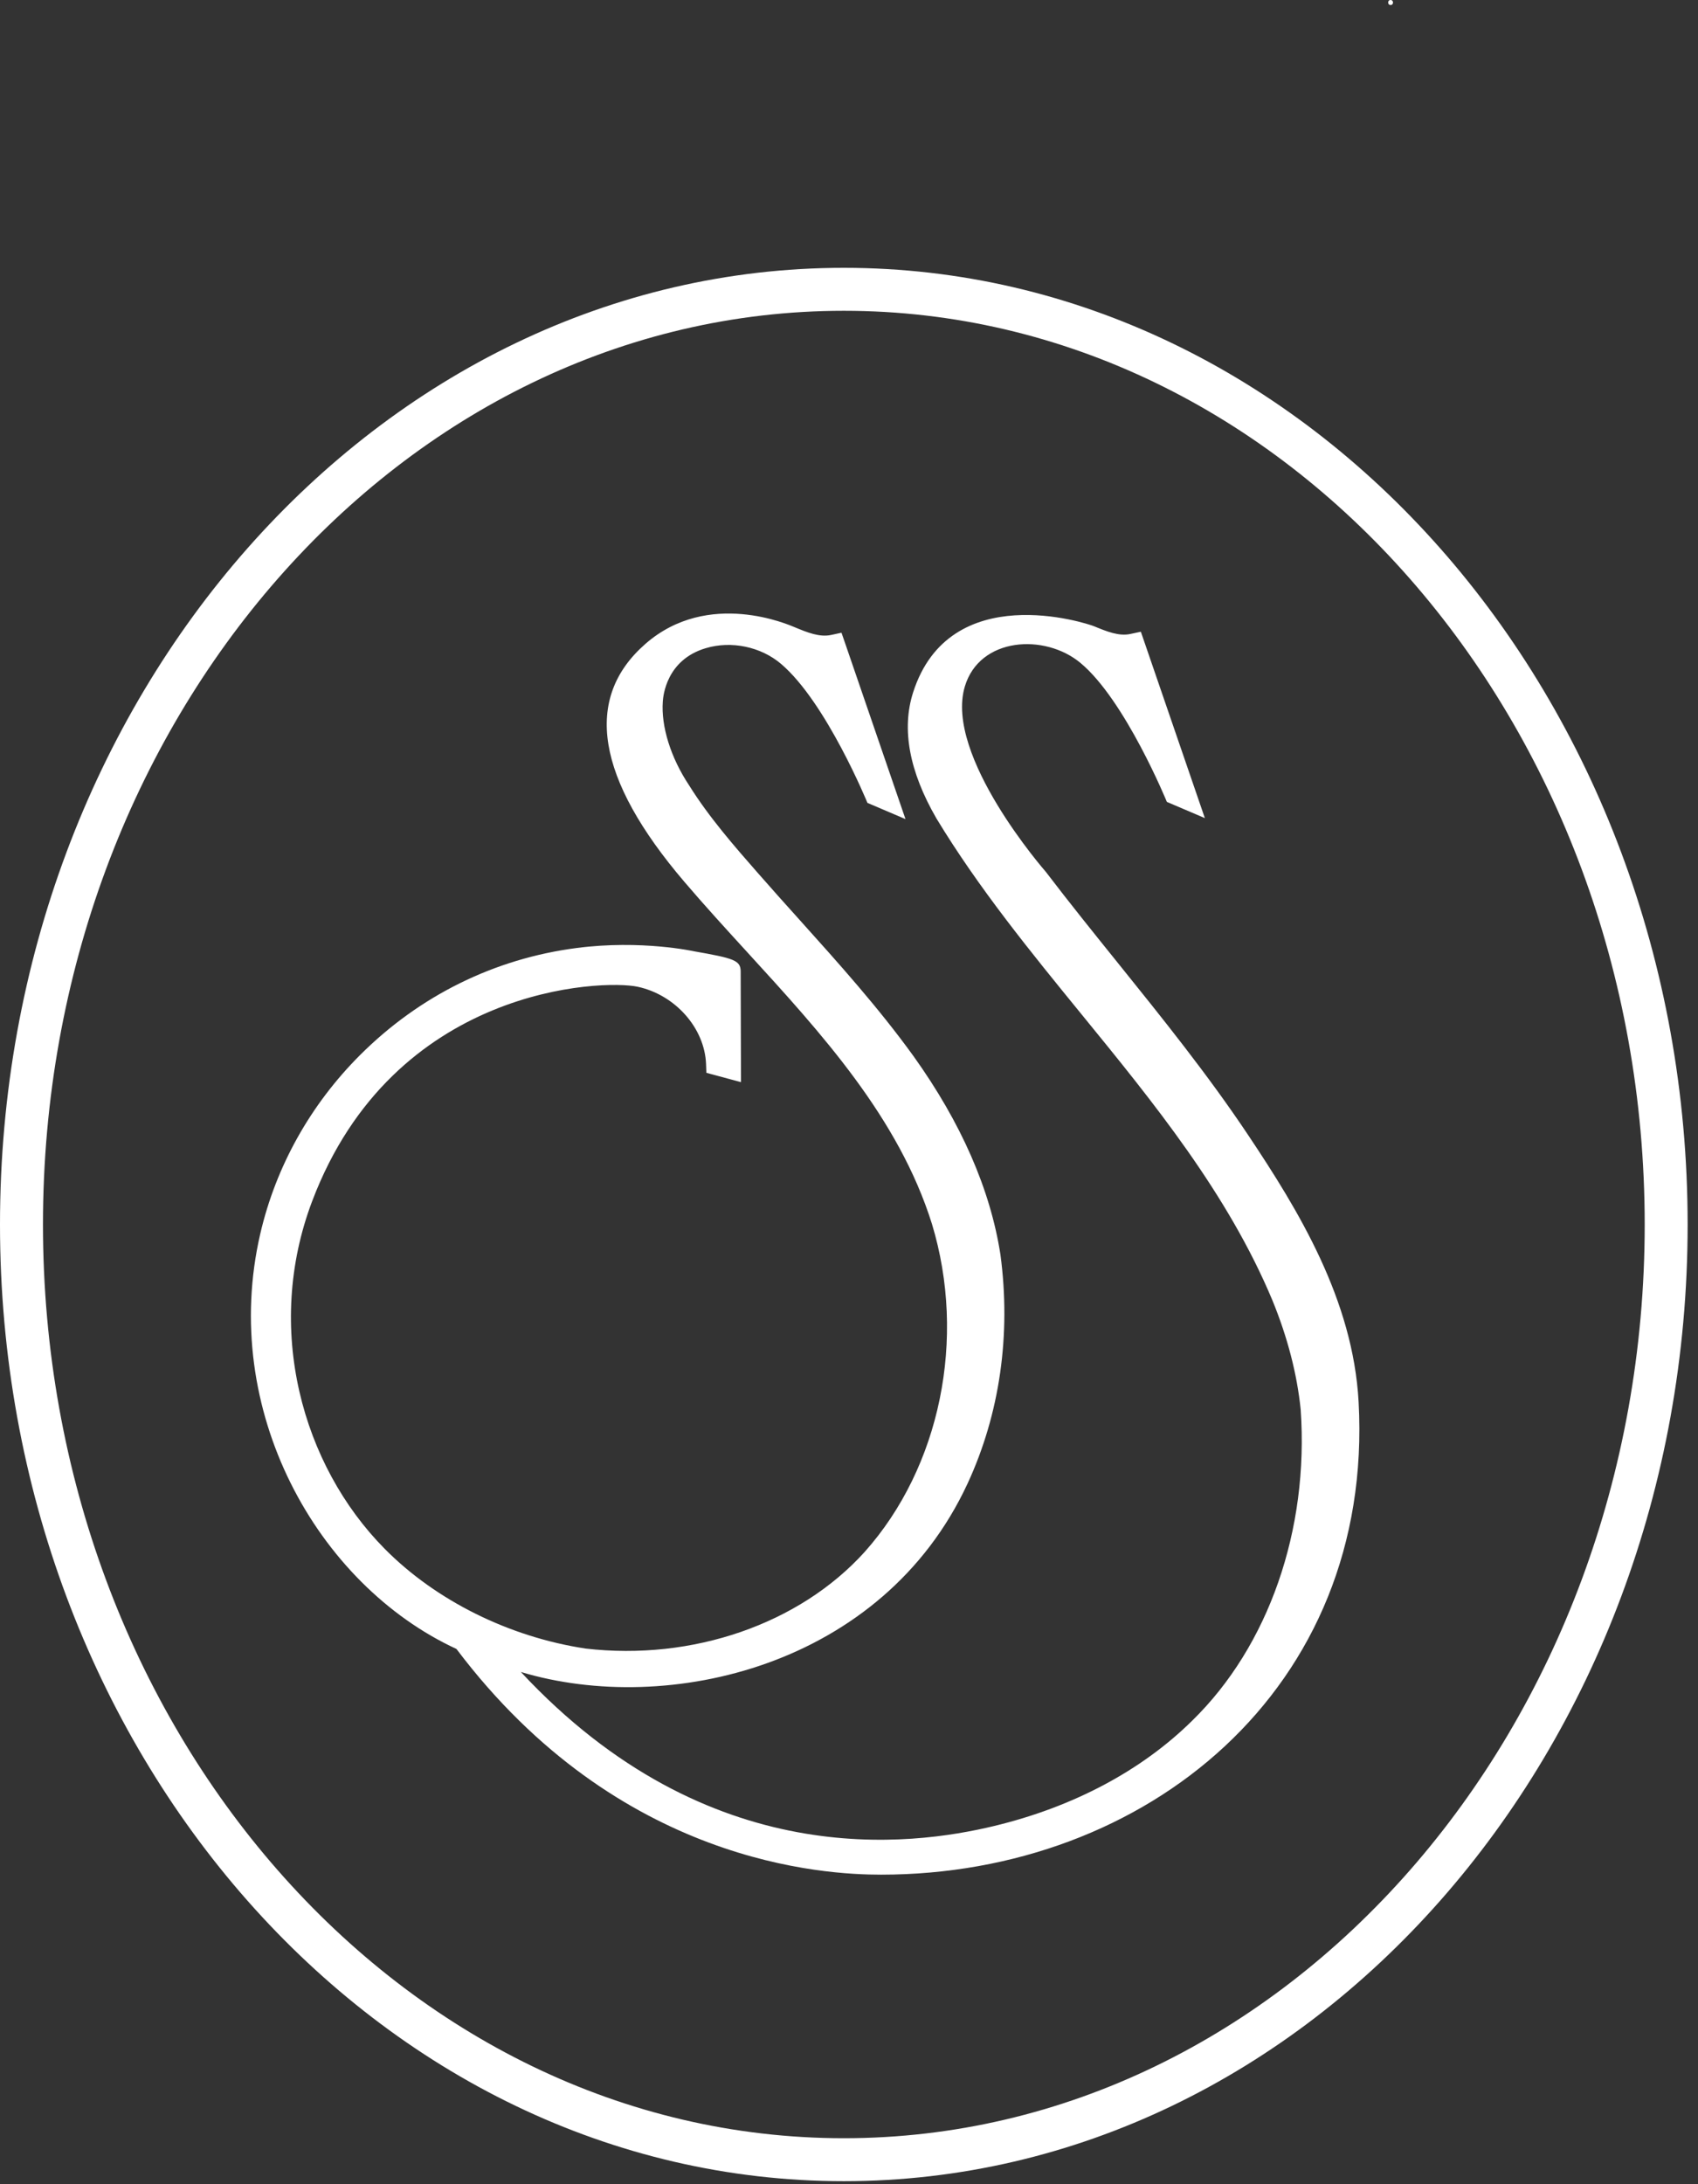 <svg xmlns="http://www.w3.org/2000/svg" width="49" height="63" viewBox="0 0 49 63" fill="none"><rect x="0" y="0" width="49" height="63" fill="#333333" stroke="none"/><path d="M40.129 0.145C40.222 0.145 40.222 0 40.129 0C40.035 0 40.035 0.145 40.129 0.145Z" fill="white"></path><path d="M36.017 32.737C34.86 31.004 33.538 29.363 32.26 27.776C31.571 26.921 30.859 26.038 30.179 25.146C30.179 25.146 27.246 21.805 27.842 19.803C28.268 18.374 30.15 18.266 31.178 19.12C32.471 20.193 33.673 23.13 33.673 23.13L34.769 23.597L32.922 18.221L32.625 18.285C32.291 18.359 31.941 18.215 31.568 18.062C31.366 17.979 27.404 16.673 26.349 19.975C26.012 21.029 26.238 22.25 27.022 23.605C28.243 25.621 29.755 27.473 31.217 29.264C33.291 31.805 35.434 34.432 36.721 37.512C37.157 38.577 37.43 39.635 37.534 40.653C37.778 44.126 36.608 47.481 34.404 49.63C32.947 51.069 30.97 52.12 28.685 52.669C26.307 53.24 20.458 54.049 15.031 48.226C19.274 49.503 25.472 48.071 27.922 42.79C28.851 40.784 29.18 38.502 28.87 36.187C28.578 34.306 27.735 32.382 26.365 30.468C25.357 29.071 24.194 27.778 23.07 26.528C22.662 26.075 22.255 25.622 21.855 25.164C21.201 24.418 20.46 23.573 19.882 22.646C19.356 21.855 19.074 20.951 19.127 20.232C19.138 20.084 19.222 19.034 20.369 18.695C21.106 18.476 21.957 18.654 22.539 19.149C23.844 20.257 25.032 23.158 25.032 23.158L26.13 23.626L24.407 18.608L24.283 18.25L23.987 18.314C23.651 18.387 23.301 18.244 22.922 18.087C22.783 18.031 20.445 16.985 18.628 18.569C16.825 20.142 17.202 22.452 19.75 25.436C20.337 26.124 20.962 26.807 21.566 27.467C23.713 29.814 25.933 32.241 26.893 35.301C27.897 38.604 27.134 42.319 24.951 44.764C23.073 46.842 19.984 47.91 16.896 47.55C14.691 47.216 12.578 46.167 11.098 44.67C8.717 42.263 7.617 38.319 9.008 34.647C11.358 28.443 17.392 28.242 18.404 28.462C19.489 28.697 20.336 29.656 20.375 30.692L20.384 30.944L21.383 31.213L21.374 28.025C21.374 27.699 21.188 27.643 20.025 27.438C20.025 27.438 18.507 27.102 16.645 27.343C14.27 27.65 12.109 28.717 10.394 30.428C8.958 31.861 7.961 33.645 7.511 35.586C6.333 40.667 9.143 45.699 13.172 47.562C17.861 53.777 23.819 54.073 25.429 54.072C33.061 54.071 39.66 48.73 39.206 40.436C39.045 37.49 37.475 34.917 36.017 32.737Z" fill="white"></path><path d="M24.351 61.674C11.607 61.674 1.24 49.851 1.24 35.319C1.24 20.787 11.607 8.964 24.351 8.964C37.094 8.964 47.462 20.787 47.462 35.319C47.462 49.851 37.094 61.674 24.351 61.674ZM24.351 7.725C10.924 7.725 0 20.103 0 35.319C0 50.534 10.924 62.913 24.351 62.913C37.778 62.913 48.701 50.534 48.701 35.319C48.701 20.103 37.778 7.725 24.351 7.725Z" fill="white"></path></svg>